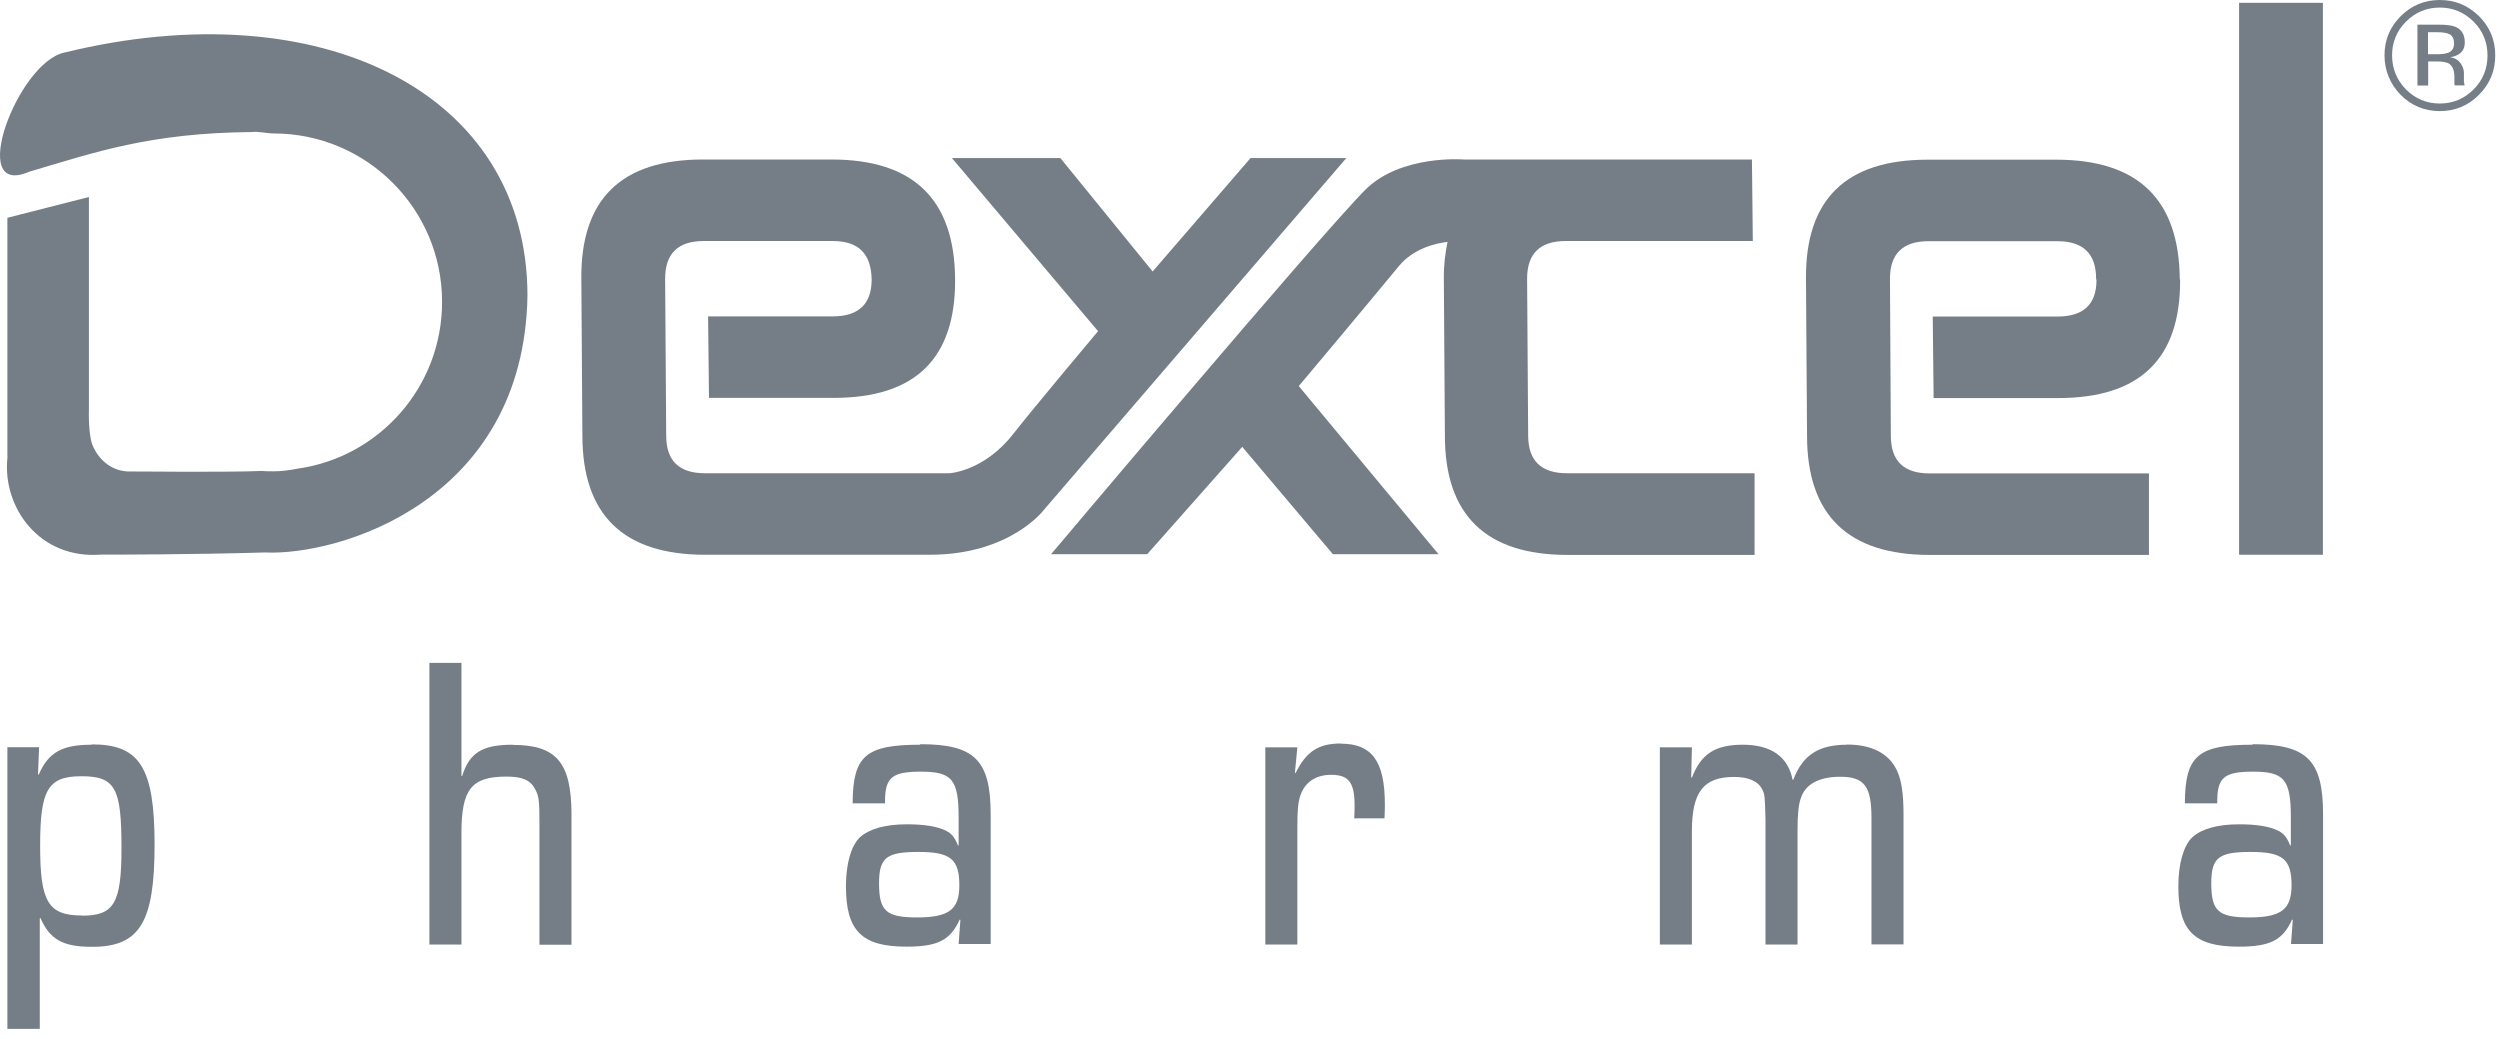 <?xml version="1.0" encoding="UTF-8"?> <svg xmlns="http://www.w3.org/2000/svg" width="142" height="59" viewBox="0 0 142 59" fill="none"><g clip-path="url(#clip0_126_380)"><path fill-rule="evenodd" clip-rule="evenodd" d="M29.96 16.8C29.96 5.22 18.18 -0.56 3.68 2.98C1.02 3.5 -1.91 11.29 1.64 9.76C5.36 8.66 8.5 7.55 14.3 7.5C14.69 7.45 15.14 7.58 15.54 7.58C20.82 7.58 25.11 11.86 25.11 17.15C25.11 21.98 21.54 25.97 16.9 26.62C16.45 26.71 16 26.77 15.54 26.77C15.31 26.77 15.09 26.77 14.86 26.75C12.61 26.84 7.7 26.77 7.45 26.78C6.34 26.82 5.62 26.09 5.29 25.37C5 24.75 5.05 23.31 5.05 23.31V11.19L0.42 12.37V26.01C0.13 28.84 2.26 31.79 5.77 31.5C5.88 31.51 11.09 31.5 15.04 31.38C19.23 31.58 29.76 28.47 29.96 16.8Z" fill="#757E87"></path><path fill-rule="evenodd" clip-rule="evenodd" d="M99.62 26.88H89C87.54 26.88 86.8 26.17 86.8 24.74L86.74 15.83C86.74 14.4 87.47 13.69 88.94 13.69H99.56L99.51 9.06H83.16C83.16 9.06 79.57 8.76 77.55 10.78C75.02 13.31 59.7 31.48 59.7 31.48H65.16L70.56 25.38L75.71 31.48H81.71L73.77 21.93C73.77 21.93 77.6 17.37 79.46 15.11C80.28 14.12 81.52 13.82 82.22 13.74C82.09 14.38 82 15.06 82.01 15.84L82.07 24.75C82.07 29.26 84.4 31.52 89.04 31.52H99.66V26.89L99.62 26.88Z" fill="#757E87"></path><path fill-rule="evenodd" clip-rule="evenodd" d="M116.86 17.98H109.78L109.83 22.61H116.91C121.55 22.61 123.85 20.38 123.83 15.91L123.81 15.84C123.77 11.33 121.44 9.07 116.8 9.07H109.48C104.84 9.07 102.54 11.33 102.58 15.84L102.64 24.75C102.64 29.26 104.97 31.52 109.61 31.52H122.06V26.89H109.6C108.13 26.89 107.4 26.18 107.4 24.75L107.35 15.84C107.35 14.41 108.08 13.7 109.54 13.7H116.86C118.32 13.7 119.06 14.41 119.06 15.84L119.08 15.91C119.08 17.29 118.33 17.98 116.87 17.98H116.86Z" fill="#757E87"></path><path d="M131.94 0.16H127.18V31.51H131.94V0.16Z" fill="#757E87"></path><path fill-rule="evenodd" clip-rule="evenodd" d="M71.03 8.98L65.47 15.42L60.23 8.98H54.07L62.37 18.81C62.37 18.81 58.74 23.13 57.55 24.65C55.88 26.78 53.93 26.88 53.93 26.88H40.04C38.57 26.88 37.84 26.17 37.84 24.74L37.78 15.83C37.78 14.4 38.51 13.69 39.97 13.69H47.29C48.76 13.69 49.49 14.4 49.51 15.9C49.5 17.28 48.76 17.97 47.3 17.97H40.22L40.27 22.6H47.35C51.99 22.6 54.29 20.37 54.25 15.83C54.21 11.32 51.88 9.06 47.24 9.06H39.92C35.28 9.06 32.98 11.32 33.02 15.83L33.08 24.74C33.08 29.25 35.41 31.51 40.05 31.51H52.81C57.41 31.51 59.31 28.94 59.31 28.94L76.47 8.98H71.02H71.03Z" fill="#757E87"></path><path fill-rule="evenodd" clip-rule="evenodd" d="M140.81 0.92C140.19 0.31 139.45 0 138.58 0C137.71 0 136.97 0.31 136.36 0.92C135.74 1.54 135.44 2.28 135.44 3.14C135.44 4 135.75 4.76 136.35 5.38C136.96 6 137.71 6.31 138.58 6.31C139.45 6.31 140.2 6 140.81 5.38C141.43 4.76 141.73 4.02 141.73 3.14C141.73 2.27 141.42 1.53 140.81 0.92ZM140.5 5.08C139.97 5.61 139.33 5.88 138.58 5.88C137.83 5.88 137.19 5.61 136.66 5.08C136.14 4.55 135.87 3.9 135.87 3.15C135.87 2.4 136.13 1.76 136.66 1.23C137.19 0.7 137.83 0.43 138.58 0.43C139.33 0.43 139.97 0.7 140.5 1.23C141.03 1.76 141.29 2.4 141.29 3.15C141.29 3.9 141.03 4.55 140.5 5.08Z" fill="#757E87"></path><path fill-rule="evenodd" clip-rule="evenodd" d="M139.95 4.64C139.95 4.55 139.95 4.46 139.95 4.38V4.13C139.95 3.96 139.89 3.78 139.76 3.59C139.63 3.41 139.44 3.29 139.16 3.25C139.38 3.22 139.54 3.16 139.66 3.08C139.89 2.93 140 2.71 140 2.4C140 1.97 139.82 1.67 139.46 1.52C139.26 1.44 138.94 1.4 138.52 1.4H137.31V4.86H137.92V3.49H138.4C138.72 3.49 138.95 3.53 139.08 3.6C139.3 3.73 139.41 3.99 139.41 4.39V4.78C139.41 4.78 139.43 4.81 139.43 4.82C139.43 4.83 139.43 4.84 139.43 4.85H140L139.98 4.81C139.98 4.81 139.96 4.72 139.95 4.63V4.64ZM139.04 3C138.91 3.05 138.72 3.08 138.46 3.08H137.91V1.83H138.43C138.77 1.83 139.01 1.87 139.16 1.96C139.31 2.05 139.39 2.22 139.39 2.47C139.39 2.74 139.27 2.92 139.03 3.01L139.04 3Z" fill="#757E87"></path><path fill-rule="evenodd" clip-rule="evenodd" d="M5.21 42.3C3.53 42.3 2.75 42.73 2.2 44L2.16 43.98L2.22 42.44H0.42V58.44H2.26V52.15H2.3C2.84 53.37 3.57 53.78 5.23 53.78C7.94 53.78 8.78 52.39 8.78 47.97C8.78 43.55 7.91 42.28 5.21 42.28V42.3ZM4.66 52C2.74 52 2.28 51.23 2.28 48.07C2.28 44.91 2.68 44.09 4.62 44.09C6.56 44.09 6.9 44.76 6.9 48.17C6.9 51.31 6.48 52.01 4.66 52.01V52Z" fill="#757E87"></path><path fill-rule="evenodd" clip-rule="evenodd" d="M52.27 42.3C49.18 42.3 48.44 42.92 48.43 45.63H50.27V45.44C50.29 44.15 50.69 43.83 52.31 43.83C54.09 43.83 54.45 44.29 54.45 46.44V48.02H54.41C54.23 47.56 54.05 47.35 53.76 47.2C53.26 46.94 52.49 46.82 51.52 46.82C50.27 46.82 49.38 47.08 48.84 47.56C48.34 48.04 48.05 49.07 48.05 50.34C48.05 52.86 48.94 53.77 51.48 53.77C53.26 53.77 53.98 53.41 54.51 52.23L54.55 52.25L54.45 53.62H56.27V46.25C56.27 43.18 55.36 42.27 52.27 42.27V42.3ZM52.09 52.11C50.33 52.11 49.93 51.75 49.93 50.17C49.93 48.71 50.35 48.39 52.17 48.39C53.99 48.39 54.49 48.8 54.49 50.29C54.49 51.66 53.9 52.11 52.09 52.11Z" fill="#757E87"></path><path fill-rule="evenodd" clip-rule="evenodd" d="M127.94 42.3C124.85 42.3 124.11 42.92 124.1 45.63H125.94V45.44C125.96 44.15 126.36 43.83 127.98 43.83C129.76 43.83 130.12 44.29 130.12 46.44V48.02H130.08C129.9 47.56 129.72 47.35 129.43 47.2C128.94 46.94 128.16 46.82 127.19 46.82C125.94 46.82 125.05 47.08 124.52 47.56C124.02 48.04 123.73 49.07 123.73 50.34C123.73 52.86 124.62 53.77 127.16 53.77C128.94 53.77 129.66 53.41 130.19 52.23L130.23 52.25L130.13 53.62H131.95V46.25C131.95 43.18 131.04 42.27 127.95 42.27L127.94 42.3ZM127.76 52.11C126 52.11 125.6 51.75 125.6 50.17C125.6 48.71 126.02 48.39 127.84 48.39C129.66 48.39 130.16 48.8 130.16 50.29C130.16 51.66 129.56 52.11 127.76 52.11Z" fill="#757E87"></path><path fill-rule="evenodd" clip-rule="evenodd" d="M29.12 42.3C27.39 42.3 26.66 42.76 26.25 44.08H26.21V37.65H24.39V53.65H26.21V47.32C26.21 44.82 26.78 44.11 28.77 44.11C29.66 44.11 30.12 44.3 30.4 44.83C30.6 45.21 30.64 45.45 30.64 46.65V53.66H32.46V46.27C32.46 43.32 31.61 42.31 29.13 42.31L29.12 42.3Z" fill="#757E87"></path><path fill-rule="evenodd" clip-rule="evenodd" d="M76.17 42.23C74.88 42.23 74.19 42.69 73.59 43.91L73.55 43.89L73.69 42.45H71.87V53.65H73.69V46.98C73.69 46.02 73.73 45.54 73.87 45.16C74.13 44.42 74.74 44.01 75.61 44.01C76.6 44.01 76.94 44.44 76.94 45.74C76.94 45.96 76.94 46.15 76.92 46.48H78.64C78.66 46.14 78.66 45.78 78.66 45.69C78.66 43.24 77.93 42.24 76.16 42.24L76.17 42.23Z" fill="#757E87"></path><path fill-rule="evenodd" clip-rule="evenodd" d="M104.91 42.3C103.31 42.3 102.39 42.88 101.86 44.29H101.82C101.56 42.97 100.59 42.3 98.99 42.3C97.39 42.3 96.61 42.85 96.1 44.17L96.06 44.15L96.1 42.45H94.28V53.65H96.1V47.22C96.1 44.99 96.75 44.13 98.5 44.13C99.31 44.13 99.87 44.37 100.1 44.85C100.24 45.14 100.24 45.16 100.28 46.53V53.65H102.1V47.12C102.1 46.26 102.16 45.66 102.3 45.3C102.56 44.53 103.35 44.12 104.52 44.12C105.91 44.12 106.3 44.67 106.3 46.49V53.64H108.12V46.27C108.12 45.05 108 44.3 107.74 43.75C107.28 42.79 106.31 42.29 104.91 42.29V42.3Z" fill="#757E87"></path></g><defs><clipPath id="clip0_126_380"><rect width="141.73" height="58.45" fill="white"></rect></clipPath></defs></svg> 